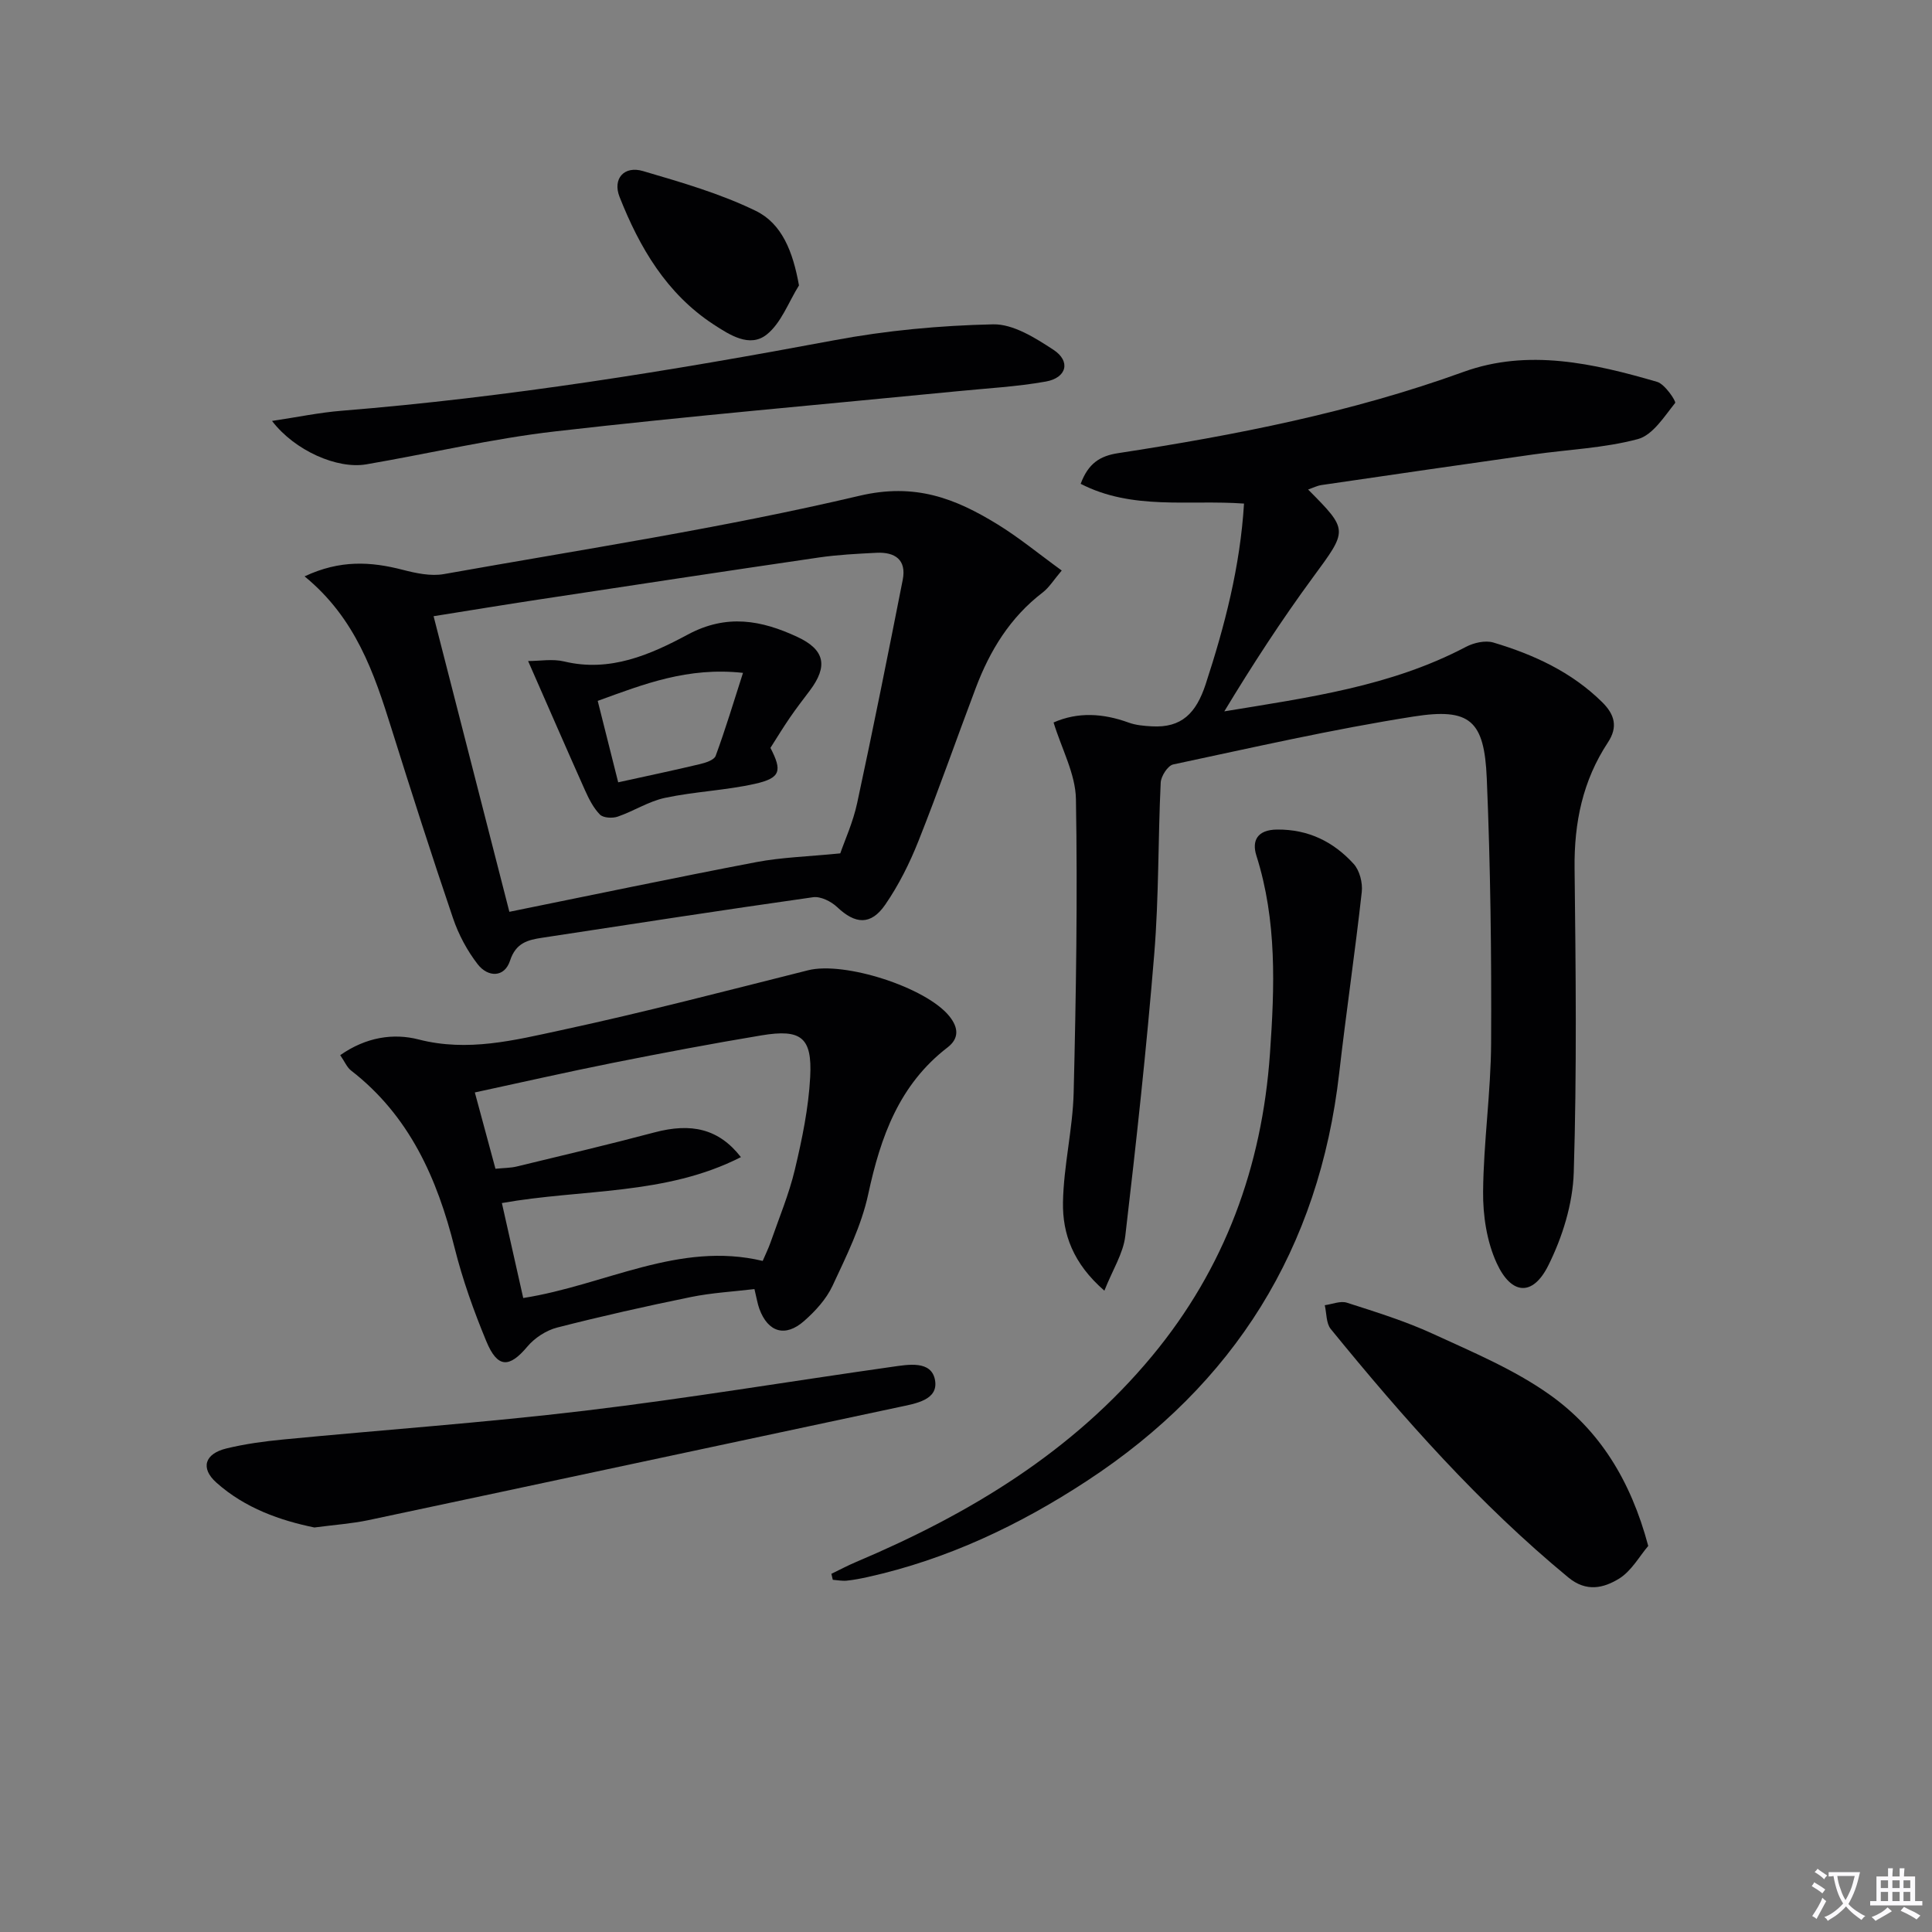 <svg enable-background="new 0 0 400 400" viewBox="0 0 400 400" xmlns="http://www.w3.org/2000/svg"><rect x="0" y="0" width="400" height="400" fill="#808080" stroke="none"/><path d="m377.9 391.2c-.2.3-.4.5-.6.8-.7-.6-1.4-1-2.2-1.5.2-.3.4-.5.5-.8.6.4 1.4.8 2.3 1.5zm-1.8 6.1c-.2-.2-.5-.4-.9-.6.4-.6.8-1.2 1.2-1.9s.7-1.3.9-1.9c.3.3.5.5.8.7-.7 1.3-1.4 2.6-2 3.7zm2.2-9c-.3.3-.5.5-.6.8-.6-.6-1.3-1.1-2-1.5.3-.3.5-.5.6-.7.6.5 1.3.9 2 1.4zm.3.2v-.9h2 4.5c-.3 1.3-.6 2.5-1 3.6s-.9 2.1-1.4 3c.4.5 1 1 1.6 1.4s1.2.8 1.9 1.1c-.3.2-.5.4-.8.8-.4-.3-1-.7-1.6-1.2s-1.2-1.1-1.6-1.6c-.5.6-1.1 1.1-1.7 1.6s-1.4.9-2.1 1.4c-.1-.3-.3-.5-.7-.8.6-.2 1.2-.5 1.9-1s1.4-1.1 2-1.8c-.5-.8-.9-1.6-1.2-2.5s-.6-2-.8-3.2c-.4.1-.7.1-1 .1zm2.5 2.7c.3 1 .7 1.7 1 2.2.3-.5.6-1.1 1-2s.6-1.9.9-3h-3.2-.4c.1.9.3 1.8.7 2.8z" fill="#fbfafc"/><path d="m396.5 388.5v1.5 3.6h1.5v.9c-.4 0-1 0-1.7 0h-7.9c-.5 0-.9 0-1.2 0v-.9h1.3v-3.5c0-.7 0-1.2 0-1.6h2.4c0-.8 0-1.4 0-1.7h1c0 .3-.1.8-.1 1.7h1.5c0-.8 0-1.4 0-1.7h1c0 .3-.1.9-.1 1.7zm-8.2 9.2c-.2-.3-.5-.5-.8-.8.8-.3 1.4-.6 1.9-.9s1-.7 1.4-1.1c.3.3.6.5.9.8-1.6 1-2.8 1.6-3.4 2zm2.6-6.8v-1.6h-1.5v1.6zm0 2.7v-1.9h-1.5v1.9zm2.4-2.7v-1.6h-1.5v1.6zm0 2.7v-1.9h-1.5v1.9zm.2 2 .7-.8c.4.2.9.5 1.6.8s1.3.7 1.8 1c-.3.3-.5.5-.8.8-.4-.3-1.5-1-3.3-1.8zm2-4.7v-1.6h-1.4v1.6zm0 2.7v-1.9h-1.4v1.9z" fill="#fbfafc"/><g fill="#010103"><path d="m257.56 104.26c-11.43-.83-23.08 1.44-33.82-4.09 1.57-4.22 3.97-5.76 7.7-6.34 24.29-3.73 48.33-8.42 71.58-16.84 13.34-4.83 26.9-1.77 40.07 2.07 1.62.47 3.98 4.05 3.73 4.37-2.26 2.82-4.65 6.66-7.72 7.48-6.99 1.87-14.41 2.15-21.64 3.18-14.62 2.07-29.22 4.19-43.83 6.33-.92.13-1.79.58-2.8.93 8.42 8.49 8.22 8.34.98 18.21-6.53 8.89-12.55 18.16-18.33 27.72 17.37-2.86 34.48-5.16 50.02-13.35 1.63-.86 4.01-1.4 5.69-.9 8.34 2.49 16.15 6.07 22.5 12.32 2.64 2.6 3.32 5.17 1.2 8.38-5.21 7.9-7 16.61-6.89 26.03.24 20.99.48 41.99-.17 62.97-.2 6.53-2.35 13.43-5.29 19.31-3.2 6.39-7.62 6.1-10.66-.51-2.05-4.45-2.87-9.85-2.82-14.81.09-10.28 1.61-20.55 1.66-30.83.09-18.25-.13-36.52-.9-54.75-.51-11.98-3.45-14.63-15.15-12.79-16.7 2.62-33.22 6.4-49.77 9.92-1.12.24-2.53 2.43-2.59 3.77-.56 11.8-.37 23.65-1.33 35.4-1.59 19.52-3.72 39-6 58.45-.42 3.62-2.64 7.04-4.33 11.33-6.49-5.63-8.69-11.77-8.57-18.3.13-7.58 2.02-15.12 2.21-22.71.5-20.25.82-40.52.47-60.77-.09-5.2-2.94-10.35-4.63-15.86 5.02-2.21 10.22-1.91 15.53.02 1.5.55 3.18.69 4.8.78 6.21.36 9.18-2.75 11.14-8.66 3.98-12.17 7.16-24.39 7.96-37.46z"/><path d="m63.06 119.33c7.36-3.46 13.74-3.06 20.31-1.36 2.75.71 5.81 1.37 8.53.89 28.73-5.12 57.65-9.52 86.02-16.21 11.53-2.72 19.82.52 28.56 5.88 4.49 2.75 8.58 6.14 13.34 9.59-1.64 1.92-2.59 3.51-3.96 4.56-6.72 5.14-10.92 12.01-13.84 19.76-3.99 10.55-7.7 21.22-11.87 31.7-1.82 4.58-4.08 9.11-6.87 13.16-2.99 4.34-6.22 4.05-9.96.5-1.24-1.17-3.42-2.26-4.98-2.04-18.72 2.65-37.4 5.54-56.08 8.39-2.98.45-5.45 1.04-6.66 4.74-1.16 3.56-4.58 3.47-6.69.76-2.19-2.82-3.97-6.16-5.12-9.55-4.43-13.03-8.63-26.15-12.75-39.29-3.6-11.51-7.42-22.83-17.98-31.48zm110.91 57.35c.9-2.62 2.64-6.43 3.5-10.43 3.31-15.37 6.39-30.78 9.43-46.2.82-4.18-1.62-5.79-5.44-5.6-3.97.2-7.97.4-11.9.97-19.36 2.83-38.7 5.77-58.05 8.71-7.12 1.08-14.22 2.25-21.74 3.45 5.35 20.85 10.47 40.85 15.69 61.2 17.33-3.51 34.2-7.06 51.13-10.29 5.26-1 10.68-1.14 17.38-1.81z"/><path d="m70.44 218.46c5.36-3.76 11.04-4.59 16.23-3.25 10.18 2.62 19.84.16 29.45-1.91 17.16-3.69 34.16-8.14 51.2-12.42 7.5-1.88 24.38 3.52 29.21 9.49 1.95 2.4 2.06 4.63-.34 6.48-10.03 7.71-13.87 18.5-16.43 30.38-1.41 6.56-4.52 12.82-7.39 18.97-1.29 2.77-3.57 5.26-5.9 7.31-3.91 3.43-7.47 2.31-9.25-2.52-.39-1.07-.56-2.22-1.02-4.1-4.43.53-8.87.77-13.17 1.65-9.27 1.89-18.52 3.97-27.69 6.32-2.26.58-4.64 2.14-6.15 3.93-3.75 4.47-6.19 4.51-8.51-1.11-2.6-6.28-4.91-12.74-6.56-19.33-3.6-14.39-9.36-27.36-21.46-36.73-.83-.65-1.29-1.81-2.22-3.16zm32.14 23.52c1.8-.18 3.15-.16 4.41-.47 9.51-2.3 19.03-4.54 28.48-7.05 7.66-2.04 13.34-.78 17.93 5.11-15.63 7.97-32.9 6.55-49.49 9.51 1.55 6.88 2.98 13.26 4.42 19.66 16.96-2.66 32.23-11.82 49.58-7.68.6-1.41 1.19-2.6 1.63-3.85 1.74-5.02 3.82-9.96 5.04-15.11 1.49-6.27 2.82-12.69 3.16-19.1.44-8.24-1.87-10-10.07-8.64-10.3 1.71-20.57 3.66-30.81 5.7-9.41 1.88-18.78 4.01-28.55 6.12 1.48 5.45 2.8 10.36 4.27 15.8z"/><path d="m172.13 325.84c1.72-.83 3.4-1.73 5.16-2.47 23.42-9.91 44.79-22.78 61.26-42.65 15.04-18.15 22.74-39.18 24.38-62.57.97-13.8 1.47-27.53-2.81-41.01-.97-3.06.16-5.35 4.29-5.39 6.49-.06 11.68 2.53 15.85 7.11 1.24 1.36 1.89 3.92 1.68 5.81-1.39 12.51-3.24 24.97-4.67 37.48-4.15 36.37-21.71 64.45-52.2 84.43-13.97 9.16-28.94 16.27-45.38 19.92-1.45.32-2.92.61-4.4.76-.94.09-1.91-.11-2.87-.18-.09-.41-.19-.83-.29-1.24z"/><path d="m65.09 316.25c-7.02-1.44-14.34-3.97-20.3-9.3-3.35-3-2.41-5.98 2.11-7.07 3.84-.93 7.81-1.47 11.75-1.85 20.81-2.01 41.69-3.48 62.45-5.96 21.23-2.54 42.34-6.07 63.51-9.07 3.4-.48 8.25-1.41 8.98 2.76.71 4.1-3.98 4.82-7.46 5.56-36.64 7.79-73.26 15.65-109.9 23.42-3.4.71-6.9.95-11.14 1.51z"/><path d="m56.32 87.15c5.24-.78 9.81-1.74 14.43-2.11 34.29-2.77 68.17-8.26 101.95-14.59 10.81-2.03 21.91-3.06 32.91-3.3 4.16-.09 8.74 2.81 12.51 5.28 3.61 2.37 2.74 5.8-1.61 6.57-6.02 1.07-12.17 1.39-18.27 2-27.76 2.73-55.56 5.13-83.26 8.31-13.14 1.51-26.09 4.59-39.16 6.83-5.98 1.02-14.79-2.82-19.5-8.99z"/><path d="m341.25 320.07c-1.81 2.11-3.49 5.23-6.1 6.81-3.12 1.89-6.69 2.82-10.45-.29-18.44-15.21-34.15-32.99-49.18-51.43-.97-1.19-.85-3.26-1.24-4.93 1.54-.21 3.25-.95 4.58-.52 5.98 1.92 12.02 3.79 17.71 6.4 8.28 3.81 16.88 7.4 24.25 12.63 10.21 7.24 16.77 17.59 20.43 31.33z"/><path d="m165.42 59.09c-2.17 3.47-3.67 7.78-6.69 10.18-3.51 2.79-7.67.07-11-2.1-9.73-6.37-15.32-15.92-19.46-26.41-1.47-3.73.92-6.51 4.87-5.34 7.91 2.33 15.95 4.64 23.32 8.23 5.43 2.64 7.7 8.41 8.96 15.44z"/><path d="m109.34 136.86c2.42 0 5.08-.49 7.47.09 9.48 2.28 17.84-1.41 25.59-5.57 8.08-4.34 15.27-2.96 22.67.48 5.74 2.67 6.38 6.07 2.6 11.11-1.4 1.86-2.83 3.7-4.14 5.62-1.41 2.05-2.7 4.18-4.02 6.25 2.47 4.76 2.11 6.25-3.19 7.44-6.12 1.37-12.5 1.6-18.65 2.91-3.38.72-6.47 2.75-9.79 3.89-1.09.37-2.97.27-3.67-.43-1.35-1.37-2.29-3.25-3.1-5.05-3.77-8.44-7.45-16.9-11.77-26.74zm18.65 25.11c6.03-1.33 11.5-2.47 16.93-3.77 1.18-.28 2.93-.84 3.25-1.71 2.01-5.46 3.69-11.04 5.66-17.18-11.44-1.25-20.49 2.31-30.08 5.8 1.41 5.55 2.79 11.06 4.24 16.86z"/></g></svg>